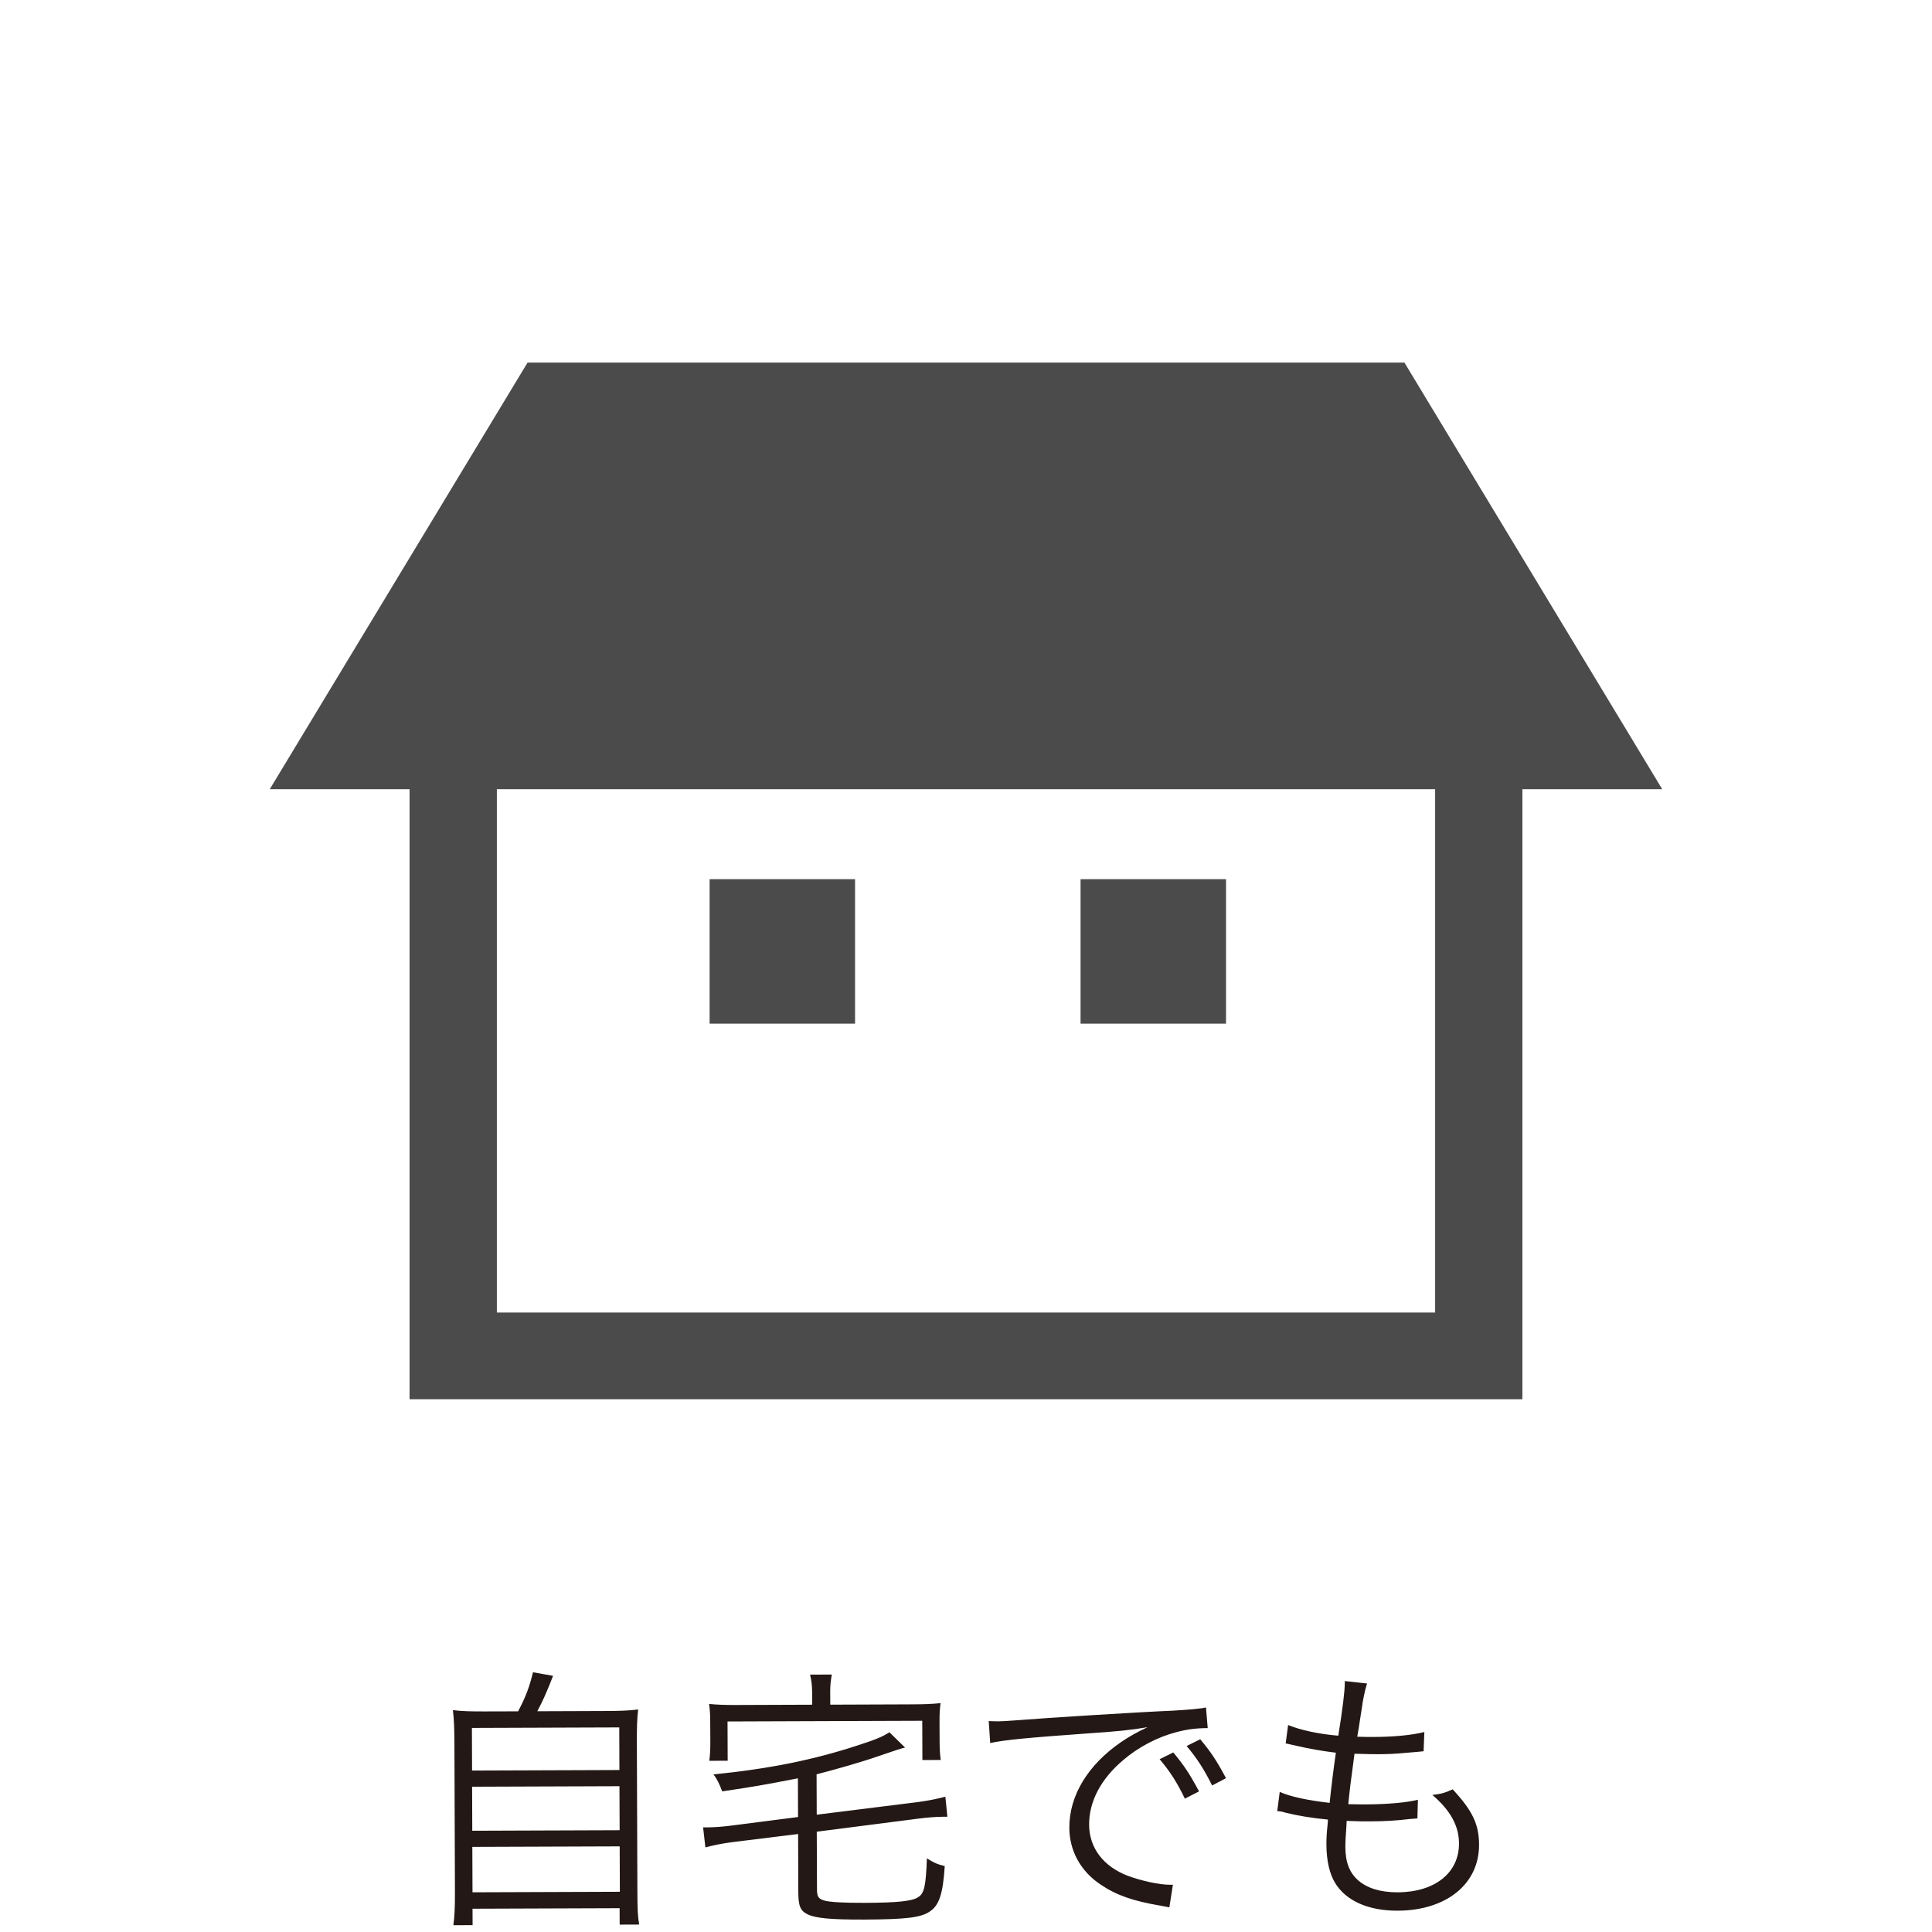 <svg xmlns="http://www.w3.org/2000/svg" width="124.875" height="124.875" viewBox="0 0 124.875 124.875"><style type="text/css"><![CDATA[
	.st0{fill:#4B4B4B;}
	.st1{fill:#231815;}
]]></style><path class="st1" d="M33.486 110.612c.483-.901.733-1.569.964-2.524l1.297.229c-.374.974-.66 1.623-1.019 2.29l4.34-.016c1.008-.003 1.548-.022 2.179-.098-.07.595-.087 1.117-.083 2.233l.034 9.579c.004 1.099.024 1.584.116 2.088l-1.261.005-.004-1.062-9.507.034.004 1.062-1.242.004c.07-.522.104-1.08.101-2.106l-.034-9.562c-.004-1.062-.023-1.602-.098-2.232.612.07 1.152.086 2.124.082l2.089-.006zm-2.974 3.828l9.524-.034-.01-2.755-9.524.034.01 2.755zm.013 3.89l9.525-.034-.011-2.845-9.524.034.01 2.845zm.015 3.979l9.524-.034-.011-2.935-9.524.034.011 2.935zM51.574 114.941c-2.159.421-2.789.532-4.895.845-.182-.484-.326-.79-.562-1.096 3.672-.373 6.461-.941 9.357-1.888 1.114-.364 1.528-.527 2.014-.836l1.011.987c-.413.109-.413.109-1.744.564-1.097.382-2.824.874-3.976 1.166l.01 2.61 6.533-.815c.685-.092 1.313-.221 1.781-.348l.131 1.295-.27.001c-.396.002-.99.04-1.549.114l-6.623.852.014 3.709c.001.469.074.612.452.736.343.107 1.262.158 2.647.153 2.053-.008 3.025-.101 3.42-.354.413-.235.52-.723.585-2.522.524.322.614.357 1.154.5-.119 1.836-.368 2.558-.998 2.957-.575.38-1.582.49-4.211.5-2.089.008-3.097-.079-3.638-.329-.487-.232-.614-.537-.618-1.438l-.013-3.763-4.194.519c-.72.092-1.26.202-1.799.348l-.148-1.295.288-.001c.378-.001.99-.04 1.53-.114l4.319-.555-.008-2.502zm.917-5.603c-.002-.396-.039-.685-.131-1.098l1.405-.006c-.071.397-.106.704-.104 1.1l.003.847 5.312-.02c.774-.002 1.242-.022 1.818-.078-.053.378-.07.685-.068 1.225l.005 1.188c.002.521.021.936.076 1.26l-1.188.004-.009-2.538-12.586.045.009 2.538-1.188.004c.053-.396.069-.702.067-1.26l-.005-1.188c-.002-.522-.021-.847-.075-1.225.576.052 1.026.069 1.8.066l4.862-.018-.003-.846zM63.907 111.241c.343.018.522.017.648.017.252-.001.468-.021 1.026-.058 2.142-.17 7.902-.533 10.226-.631 1.008-.058 1.854-.133 2.142-.206l.112 1.333c-.72.002-1.332.076-2.016.259-1.205.31-2.464.963-3.451 1.812-1.436 1.212-2.205 2.673-2.199 4.168.005 1.512.929 2.715 2.533 3.321.883.32 2.019.568 2.702.566l.181-.001-.229 1.46-.559-.106c-1.783-.3-2.865-.674-3.894-1.372-1.281-.859-2.007-2.172-2.013-3.667-.007-2.088 1.21-4.072 3.348-5.539.558-.38 1.024-.634 1.708-.96-1.062.184-1.962.276-3.961.409-3.726.267-5.327.416-6.209.617l-.095-1.422zm11.928 2.03c.688.825 1.049 1.364 1.665 2.515l-.916.471c-.49-1.024-.961-1.761-1.63-2.551l.881-.435zm1.743-.854c.688.826 1.05 1.365 1.666 2.515l-.899.473c-.507-1.024-.979-1.762-1.647-2.551l.88-.437zM82.716 115.82c.721.321 1.856.552 3.226.709.086-.883.262-2.288.402-3.243-.848-.105-1.621-.229-2.685-.477l-.559-.124.157-1.188c.775.321 1.982.587 3.244.69.281-1.729.421-2.919.419-3.387v-.144l1.44.157c-.105.342-.159.559-.283 1.207-.018.162-.018.162-.176 1.153-.052.396-.088.576-.176 1.08.504.017.756.017 1.044.016 1.351-.005 2.484-.118 3.294-.319l-.049 1.243c-.36.037-.36.037-1.261.112-.558.056-1.098.076-1.62.078-.288.001-.595.002-1.585-.03-.28 2.071-.298 2.251-.402 3.261.685.015.937.014 1.188.013 1.297-.005 2.611-.116 3.312-.3l-.032 1.207-.485.038c-.918.11-1.692.149-2.539.152-.45.002-.738.003-1.548-.03l-.018.36c-.034.432-.068 1.026-.067 1.332.004.99.276 1.674.837 2.158.578.502 1.443.77 2.541.766 2.413-.009 3.975-1.258 3.968-3.166-.004-1.134-.565-2.141-1.722-3.126.595-.075.792-.129 1.313-.365 1.283 1.382 1.7 2.263 1.705 3.577.009 2.539-2.109 4.256-5.261 4.268-1.891.007-3.333-.636-4.039-1.785-.363-.594-.563-1.457-.566-2.483-.002-.378.015-.738.066-1.188l.035-.433c-1.081-.104-1.909-.245-2.721-.44-.288-.089-.342-.089-.558-.106l.161-1.243z"/><path class="st0" d="M90.777 23.438h-56.68l-16.66 27.57h9.035v39.43h71.929v-39.43h9.036l-16.66-27.57zm1.983 61.398h-60.645v-33.828h60.645v33.828zM45.866 56.827h9.401v9.336h-9.401zM69.842 56.827h9.402v9.336h-9.402z"/></svg>